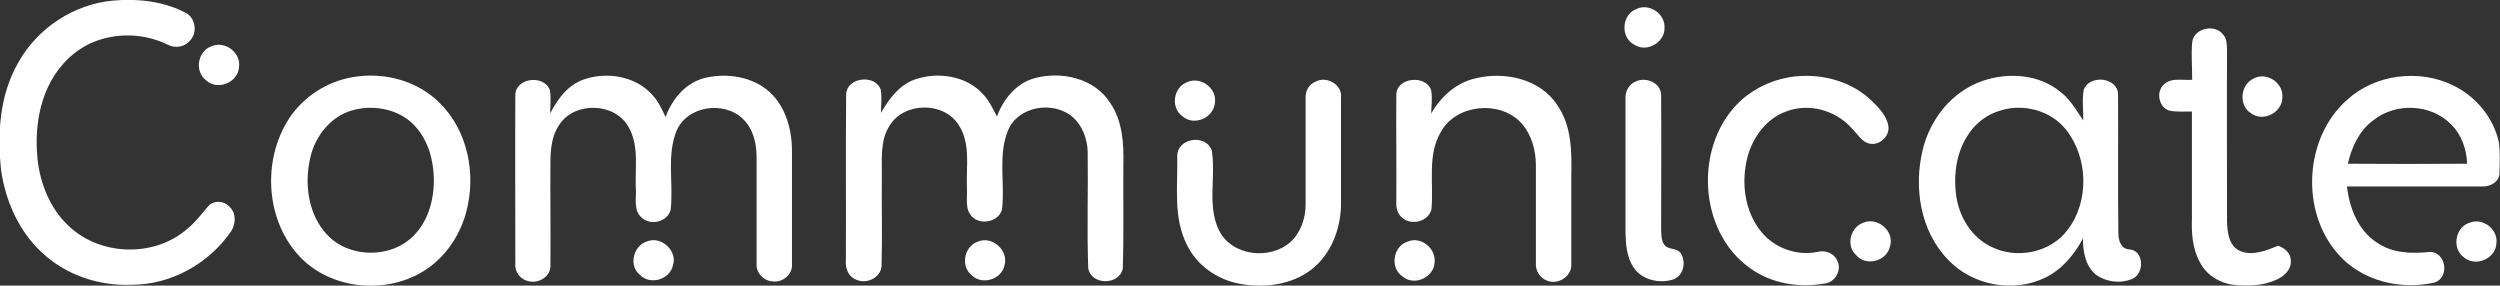 <svg xmlns="http://www.w3.org/2000/svg" xmlns:xlink="http://www.w3.org/1999/xlink" id="Layer_1" x="0px" y="0px" viewBox="256.9 369.1 890.2 101.7" style="enable-background:new 256.9 369.1 890.2 101.7;" xml:space="preserve"><rect x="256.9" y="369.1" width="890.2" height="101.7" fill="#333333" stroke="none"/><style type="text/css">	.st0{fill:#FFFFFF;}</style><g id="_x23_87e844ff">	<path class="st0" d="M297.3,369.3c8.8-0.8,18,0.3,25.8,4.4c3.4,1.8,4.2,7,1.5,9.8c-1.9,2.4-5.4,2.9-8,1.5c-8.2-4-18-4.4-26.5-0.9   c-6.5,2.7-11.8,7.9-15.1,14c-4.6,8.5-5.7,18.5-4.7,28c1,8.6,4.5,17.3,10.9,23.3c11,10.7,30.1,11.5,41.9,1.6c3-2.3,5.3-5.4,7.8-8.3   c1.9-2.4,5.9-2.2,7.8,0.1c2.3,2.2,2.2,5.9,0.6,8.5c-7.9,11.6-21.4,19.2-35.5,19.2c-11.7,0.5-23.6-3.5-32.1-11.6   c-8.1-7.5-12.8-18.2-14.4-29.1c-1.4-13-0.6-26.8,6.1-38.4C270.2,379.1,283.3,370.5,297.3,369.3z"></path>	<path class="st0" d="M839.4,372.4c4.5-2.4,10.5,1.5,10.2,6.6c0.2,5.1-6.2,8.9-10.6,6.1C833.9,382.7,834.2,374.5,839.4,372.4z"></path>	<path class="st0" d="M1037.5,384.1c0.6-5,8.1-6.6,11-2.7c1.4,1.5,1.3,3.6,1.4,5.5c-0.1,20.3,0,40.6,0,61c0.1,3.8,0.6,8.7,4.5,10.5   c4.5,2,9.5-0.1,13.7-1.8c2.3,0.8,4.5,2.6,4.5,5.3c0.3,3.1-2.3,5.5-4.9,6.7c-4.8,2.3-10.4,2.5-15.6,1.9c-4.9-0.6-9.5-3.5-11.8-7.9   c-2.7-4.8-3.1-10.4-2.9-15.7c0-12.7,0-25.4,0-38.1c-2.7,0-5.4,0.2-8-0.3c-3.8-1.1-4.9-6.7-2-9.3c2.7-2.6,6.7-1.4,10.1-1.7   C1037.5,393,1037.1,388.5,1037.5,384.1z"></path>	<path class="st0" d="M332.4,385.5c4.7-1.9,10.4,2.4,9.6,7.5c-0.3,5.5-7.7,8.5-11.7,4.7C326,394.5,327.3,387.1,332.4,385.5z"></path>	<path class="st0" d="M384.4,396.3c10.4-1.3,21.4,1.9,28.9,9.3c10.3,10,13.3,25.8,9.5,39.4c-2.5,9.1-8.6,17.4-17.1,21.8   c-13.7,7.2-32.2,4.7-42.6-6.9c-12.1-13.4-12.8-35.4-2.3-50C366.4,402.3,375.2,397.3,384.4,396.3 M382.3,408.4   c-7.7,2.2-13.2,9.2-14.9,16.8c-2.2,9.3-0.8,20.1,5.8,27.3c7.8,8.6,22.9,8.8,31,0.5c5-5,7.1-12.3,7.2-19.3c0-7.5-2.1-15.4-7.7-20.7   C398.2,407.8,389.6,406.3,382.3,408.4z"></path>	<path class="st0" d="M464.5,397.5c8.2-3,18.6-1.4,24.6,5.3c2.2,2.3,3.5,5.2,4.8,8c2.3-6.5,7.3-12.4,14.2-14   c7.8-1.8,16.8-0.4,22.9,5.1c5.7,5.3,7.9,13.3,7.9,20.9c0,13.4,0,26.8,0,40.2c0.4,3.7-3.3,6.8-6.8,6.3c-3.2-0.1-6.1-3.1-5.8-6.3   c0-12.7,0-25.4,0-38c0-4.9-1.2-10-4.8-13.5c-6.7-6.6-19.9-4.8-23.7,4.2c-3.6,8.9-1,18.8-2.1,28.1c-1.1,4.3-7.1,5.8-10.3,2.8   c-3.1-2.6-1.8-7.1-2.1-10.6c-0.3-7.2,1.2-15.1-2.6-21.7c-4.8-8.7-19-9.1-24.5-1c-2.6,3.6-3.2,8.2-3.3,12.6   c-0.1,12.7,0.1,25.4,0,38.1c-0.1,3.8-4.5,6.2-7.9,5.2c-2.8-0.6-4.9-3.3-4.6-6.2c0-20-0.1-40.1,0-60.1c0.1-6.2,10.3-7.3,12.3-1.7   c0.5,2.8,0.1,5.6,0.1,8.3C455.4,404.4,459,399.5,464.5,397.5z"></path>	<path class="st0" d="M582.4,397.5c8.3-3,18.7-1.5,24.7,5.3c2.1,2.3,3.4,5.1,4.8,7.8c2.2-6.1,6.8-11.8,13.2-13.6   c9.6-2.7,21.5-0.1,27.1,8.7c4.4,6.4,4.9,14.5,4.7,22.1c-0.1,12.3,0.2,24.6-0.2,36.9c-1.2,6.1-11.3,6-12.3-0.1   c-0.5-13.9,0-27.8-0.2-41.7c-0.2-4.4-1.8-8.9-5.2-12c-6.9-6.1-19.6-4.1-23.2,4.7c-3.6,8.9-1,18.7-2.1,28c-1,4.3-7.2,5.8-10.4,2.9   c-3.1-2.7-1.8-7.1-2.1-10.7c-0.3-7.5,1.4-15.7-3-22.3c-5.3-8.3-19.4-8.1-24.5,0.3c-3.5,5.3-2.7,12-2.8,18   c-0.1,10.7,0.2,21.4-0.1,32c-0.3,4.5-5.9,6.8-9.6,4.6c-2.5-1.2-3.3-4.1-3.1-6.6c0.1-19.7-0.1-39.4,0.1-59.1   c0.2-6.1,10.3-7.3,12.3-1.7c0.5,2.7,0.1,5.5,0.1,8.3C573.4,404.4,577,399.5,582.4,397.5z"></path>	<path class="st0" d="M781.9,397.1c10.4-2.7,23.3-0.1,29.5,9.4c5.2,7.4,5.2,16.8,5,25.5c0,10.3,0,20.7,0,31c0.4,4.3-4.5,7.6-8.4,6.1   c-2.6-0.8-4.3-3.4-4.2-6c0-11.7,0-23.4,0-35.1c0-5.5-1.6-11.3-5.5-15.4c-7.7-7.9-22.9-6.3-28.3,3.4c-5,8.4-2.5,18.5-3.4,27.7   c-1.1,4.3-7.1,5.8-10.3,3c-1.8-1.3-2.3-3.6-2.2-5.6c0.1-12.7-0.1-25.4,0-38.2c0-6.3,10.5-7.3,12.4-1.7c0.5,2.7,0.1,5.5,0,8.3   C770,403.5,775.3,398.7,781.9,397.1z"></path>	<path class="st0" d="M896.3,396.3c9.8-1,20.3,1.9,27.4,9c2.4,2.4,5,5.1,5.6,8.6c0.6,3.6-2.9,6.9-6.4,6.4c-3.1-0.5-4.6-3.6-6.7-5.6   c-5.7-6.4-15.3-9-23.3-5.9c-7,2.5-11.8,9.1-13.7,16c-2.4,9-1.2,19.5,4.9,26.9c4.7,5.8,12.7,8.6,20,7.1c2.7-0.8,5.9,0.5,7,3.1   c1.7,3.2-0.6,7.5-4.1,8.1c-9.2,1.7-19.1,0.2-26.8-5.3c-19-13.3-20.2-44.6-3.2-60C882.3,400,889.2,397,896.3,396.3z"></path>	<path class="st0" d="M962.9,397.9c9-3.1,19.8-2.4,27.4,3.7c3.7,2.7,5.9,6.7,8.4,10.4c0.1-3.6-0.5-7.4,0.2-11   c2.1-5.5,12.3-4.4,12.2,1.9c0.1,16.3-0.1,32.7,0.1,49.1c0,2.5,0.8,5.7,3.8,5.9c5.3,0.2,5.6,8.3,1.4,10.4c-4.2,1.9-9.6,1.3-13.3-1.5   c-3.7-3.1-4.5-8.2-4.5-12.8c-3.1,5.8-7.5,11.1-13.5,14c-11.4,5.5-26,2.7-34.6-6.5c-9.8-10.1-12.2-25.6-9-38.9   C944.1,411.5,952,401.6,962.9,397.9 M969.4,408.4c-4.7,1.3-8.8,4.3-11.5,8.4c-4.4,6.4-5.5,14.6-4.4,22.2c1.1,7.5,5.5,14.7,12.5,18   c9,4.5,21,2.1,27.1-6c7.8-10.1,7.4-25.7-0.5-35.7C987.2,408.5,977.6,405.9,969.4,408.4z"></path>	<path class="st0" d="M1092.7,404.6c10-9.1,25.6-11,37.7-5.1c8.1,3.9,14.4,11.5,16.3,20.3c0.5,3.7,0.3,7.4,0.2,11.1   c-0.1,3-3.3,4.7-6,4.6c-16.1,0-32.2,0-48.3,0c0.9,7.7,4,15.7,10.7,20c5.5,3.8,12.4,4,18.8,3.3c5.8,0,7.2,9.1,1.7,10.9   c-12.2,2.8-26.2-0.6-34.5-10.3C1076,444.2,1077.4,418.1,1092.7,404.6 M1101.9,412c-5,3.7-7.6,9.5-9,15.4c14.2,0.1,28.3,0.1,42.5,0   c-0.2-5.2-2-10.4-5.8-14.1C1122.4,406,1109.8,405.6,1101.9,412z"></path>	<path class="st0" d="M1059.3,397.1c4.6-2.6,10.8,1.5,10.3,6.7c0,5.4-6.9,8.9-11.2,5.6C1054,406.7,1054.6,399.3,1059.3,397.1z"></path>	<path class="st0" d="M679.5,398.4c4.8-2.3,10.9,2.1,10,7.4c-0.5,5.2-7.2,8.2-11.3,4.9C673.7,407.8,674.5,400.4,679.5,398.4z"></path>	<path class="st0" d="M725.3,398.2c3.9-2.2,9.7,1,9.1,5.7c0,12.7,0,25.4,0,38.1c-0.1,8.6-3.5,17.5-10.3,22.9   c-7.2,5.7-17.2,6.9-26,5.2c-7.8-1.5-15-6.5-18.5-13.7c-5-9.7-3.3-20.9-3.5-31.4c-0.4-6.7,10.1-8.5,12.3-2.3   c1.5,9.3-1.7,19.5,2.5,28.3c4.5,9.3,18.1,10.8,25.5,4.3c3.7-3.4,5.4-8.5,5.4-13.4c0-12.7,0-25.4,0-38   C721.7,401.5,723,399.1,725.3,398.2z"></path>	<path class="st0" d="M839.2,398.2c3.6-1.9,9.1,0.3,9.2,4.7c0.1,16,0,32,0,48c0.1,2,0,4.4,1.6,5.9c1.7,1.2,4.2,0.7,5.4,2.5   c2,3.1,1,8-2.7,9.3c-4.9,1.6-11.3,0.2-14.2-4.4c-2.4-3.7-2.7-8.2-2.8-12.4c0-16,0-32,0-48C835.7,401.5,837,399.1,839.2,398.2z"></path>	<path class="st0" d="M920.4,448.4c5.1-2.2,11.2,3.1,9.5,8.4c-1.1,5.3-8.5,7.3-12,3.2C914.1,456.7,915.7,450,920.4,448.4z"></path>	<path class="st0" d="M1136.3,448.4c4.7-1.9,10.3,2.4,9.5,7.5c-0.3,5.4-7.5,8.4-11.6,4.8C1129.8,457.5,1131.2,449.9,1136.3,448.4z"></path>	<path class="st0" d="M487.2,455.1c5.1-2.2,11.1,3.4,9.3,8.6c-1.2,5-8.1,7-11.7,3.3C480.7,463.8,482.3,456.7,487.2,455.1z"></path>	<path class="st0" d="M605.2,455.1c5-2.1,10.9,3.2,9.4,8.4c-1,5.2-8.2,7.3-11.8,3.5C598.8,463.7,600.3,456.7,605.2,455.1z"></path>	<path class="st0" d="M758.2,455.1c4.7-2,10.3,2.6,9.5,7.7c-0.4,5.2-7.3,8.2-11.3,4.8C751.7,464.6,752.9,456.7,758.2,455.1z"></path></g></svg>